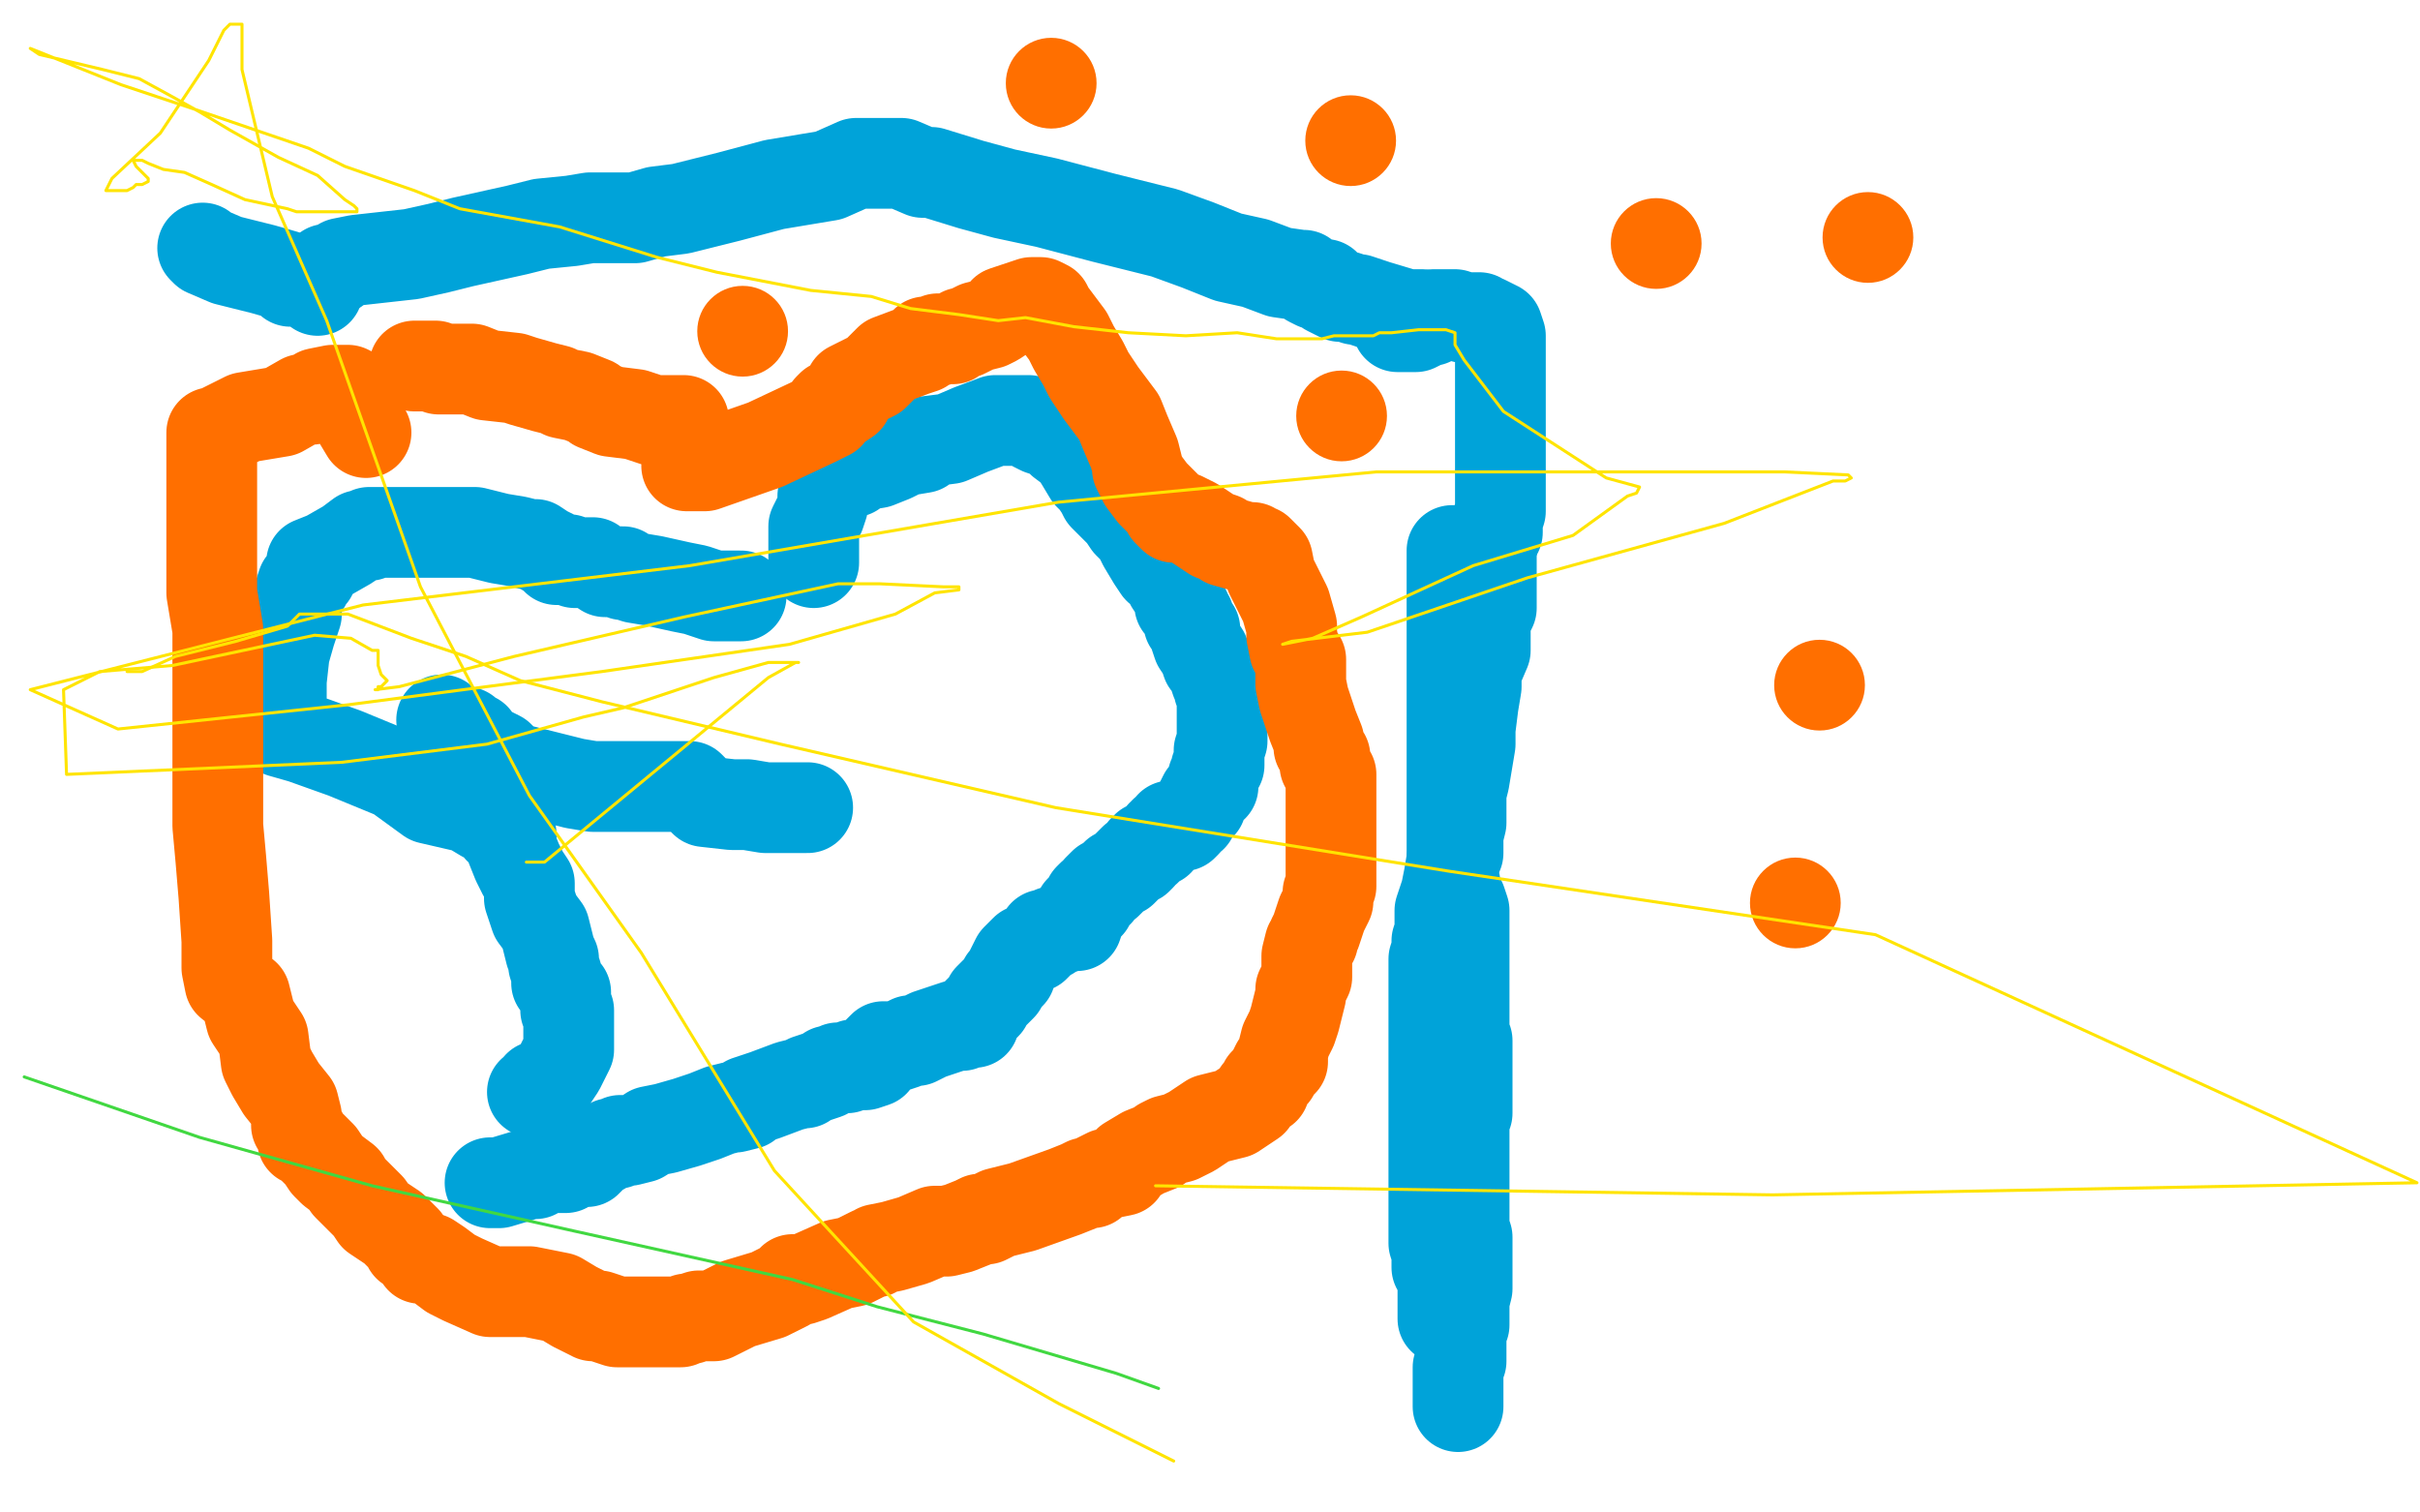 <?xml version="1.0" standalone="no"?>
<!DOCTYPE svg PUBLIC "-//W3C//DTD SVG 1.1//EN"
"http://www.w3.org/Graphics/SVG/1.1/DTD/svg11.dtd">

<svg width="800" height="500" version="1.1" xmlns="http://www.w3.org/2000/svg" xmlns:xlink="http://www.w3.org/1999/xlink" style="stroke-antialiasing: false"><desc>This SVG has been created on https://colorillo.com/</desc><rect x='0' y='0' width='800' height='500' style='fill: rgb(255,255,255); stroke-width:0' /><polyline points="146,238 148,240 148,240 150,241 150,241 154,242 154,242 155,243 155,243 157,244 158,247 161,248 163,249 165,250 167,252 169,254 170,254 178,256 182,257 190,259 196,260 204,260 210,260 215,260 221,260 228,260 233,265 242,266 247,266 253,267 258,267 260,267 262,267 263,267 266,267 267,267" style="fill: none; stroke: #00a3d9; stroke-width: 30; stroke-linejoin: round; stroke-linecap: round; stroke-antialiasing: false; stroke-antialias: 0; opacity: 1.0"/>
<polyline points="269,186 269,185 269,185 269,184 269,184 269,183 269,183 269,182 269,182 269,180 269,180 269,174 269,174 271,170 272,167 272,166 272,164 273,164 273,163 274,161 274,160 275,159 278,157 280,156 282,156 284,154 290,153 295,151 299,149 305,148 306,146 314,145 321,142 329,139 330,139 331,139 332,139 335,139 336,139 337,139 338,139 340,139 342,141 344,142 350,144 351,146 355,149 357,152 360,157 362,159 364,162 365,164 368,167 371,170 373,173 376,176 378,180 381,185 383,188 387,191 387,193 389,196 390,197 390,200 392,202 392,203 393,204 393,206 395,208 395,210 396,213 398,216 399,219 401,221 401,222 402,225 403,226 403,228 404,229 404,230 404,231 404,232 404,234 404,235 404,237 404,239 404,241 404,244 404,245 403,248 403,250 403,251 403,253 402,254 402,255 401,257 401,259 401,260 400,260 399,262 398,263 397,265 397,266 396,267 395,268 394,270 392,271 392,272 391,273 389,273 387,273 387,274 385,275 385,276 384,276 383,278 382,278 380,280 379,280 379,281 378,281 377,283 376,284 375,284 374,285 373,286 372,287 371,288 369,289 366,292 365,292 364,293 363,294 363,295 361,296 360,297 360,298 360,299 359,299 359,300 358,300 357,301 357,302 357,303 356,306 355,306 353,306 351,307 348,308 347,309 346,309 345,309 345,310 342,313 339,314 337,316 336,317 334,321 334,322 333,323 332,324 331,326 329,328 327,330 326,332 322,336 322,337 322,338 321,338 320,338 318,339 316,339 313,340 307,342 303,344 302,344 301,344 299,345 296,346 292,346 290,348 290,349 289,351 286,352 282,352 280,353 279,353 277,353 275,354 274,354 273,355 270,356 267,357 266,358 265,358 261,359 253,362 247,364 247,365 243,366 242,366 238,367 233,369 227,371 220,373 215,374 212,376 208,377 205,377 204,378 203,378 202,378 200,379 199,380 198,380 196,382 195,383 194,384 192,384 189,384 187,386 186,386 184,386 183,386 182,386 180,386 178,387 177,388 175,388 165,391 164,391 162,391" style="fill: none; stroke: #00a3d9; stroke-width: 30; stroke-linejoin: round; stroke-linecap: round; stroke-antialiasing: false; stroke-antialias: 0; opacity: 1.0"/>
<polyline points="245,197 244,197 244,197 243,197 243,197 236,197 236,197 230,195 230,195 225,194 225,194 216,192 216,192 210,191 210,191 207,190 206,190 206,189 204,189 203,189 200,189 197,187 196,186 195,186 192,186 191,186 190,186 188,185 185,185 184,185 184,184 182,183 180,182 177,180 175,180 171,179 165,178 157,176 147,176 135,176 132,176 131,176 130,176 129,176 128,176 127,176 126,176 125,176 124,176 123,176 122,176 122,177 119,177 115,180 108,184 103,186 103,189 103,190 102,191 101,192 101,193 100,193 98,199 98,203 96,209 94,216 93,225 93,235 93,239 93,240 93,242 100,244 114,249 131,256 142,264 155,267 160,270 165,270 165,271 165,272 165,273 165,274 167,274 169,276 169,280 171,285 172,287 173,289 175,292 175,293 175,297 177,303 180,307 182,315 183,317 183,319 184,322 184,325 187,328 187,332 187,334 188,334 188,335 188,337 188,340 188,343 188,344 188,345 188,347 185,353 183,356 180,359 178,359 178,360 177,361 176,361" style="fill: none; stroke: #00a3d9; stroke-width: 30; stroke-linejoin: round; stroke-linecap: round; stroke-antialiasing: false; stroke-antialias: 0; opacity: 1.0"/>
<polyline points="480,182 480,183 480,183 480,186 480,186 480,190 480,190 480,196 480,196 480,200 480,200 480,205 480,205 480,211 480,211 480,218 480,224 480,230 480,235 480,240 480,242 480,245 480,248 480,251 480,255 480,262 480,270 480,276 480,279 480,280 480,283 480,285 480,289 481,292 481,293 481,294 483,298 484,301 484,304 484,307 484,310 484,313 484,316 484,319 484,320 484,323 484,324 484,325 484,326 484,330 484,333 484,334 484,336 484,337 484,338 484,339 484,340 484,342 485,344 485,347 485,352 485,355 485,356 485,359 485,361 485,365 485,366 485,367 485,368 484,369 484,371 484,374 484,378 484,380 484,381 484,383 484,384 484,386 484,389 484,392 484,393 484,395 484,397 484,398 484,401 484,406 485,409 485,411 485,415 485,421 485,426 484,430 484,434 484,438 483,440 483,443 483,445 483,447 483,450 482,452 482,457 482,460 482,461 482,462 482,463 482,464 482,465" style="fill: none; stroke: #00a3d9; stroke-width: 30; stroke-linejoin: round; stroke-linecap: round; stroke-antialiasing: false; stroke-antialias: 0; opacity: 1.0"/>
<polyline points="477,436 477,434 477,434 477,433 477,433 477,431 477,431 477,430 477,430 477,428 477,428 477,427 477,427 477,425 477,425 477,422 476,420 475,419 475,418 475,416 475,414 474,411 474,409 474,406 474,403 474,402 474,400 474,398 474,395 474,392 474,389 474,385 474,381 474,379 474,372 474,369 474,362 474,358 474,354 474,351 474,348 474,345 474,340 474,337 474,333 474,330 474,328 474,327 474,324 474,323 474,322 474,321 474,318 474,317 475,314 475,313 475,311 476,308 476,306 476,305 476,304 476,301 478,295 479,290 480,284 482,282 482,276 483,272 483,268 483,262 484,258 485,252 486,246 486,241 487,233 488,227 488,222 491,215 491,212 491,205 493,201 493,200 493,198 493,197 493,195 493,193 493,191 493,190 493,189 493,188 493,187 493,186 493,185 493,182 494,178 494,177 495,176 495,172 496,169 496,167 496,164 496,162 496,160 496,158 496,157 496,156 496,155 496,154 496,152 496,148 496,140 496,136 496,131 496,128 496,126 496,123 496,121 496,119 496,118 496,117 496,116 496,115 496,113 496,112 496,111 495,108 493,107 491,106 490,106 489,105 487,105 484,105 481,104 478,104 477,104 475,104 474,104 473,105 473,106 472,106 470,107 468,108 467,108 466,108 465,108 463,108 462,108" style="fill: none; stroke: #00a3d9; stroke-width: 30; stroke-linejoin: round; stroke-linecap: round; stroke-antialiasing: false; stroke-antialias: 0; opacity: 1.0"/>
<polyline points="470,104 469,104 469,104 465,104 465,104 455,101 455,101 449,99 449,99 448,99 448,99 445,98 445,98 443,98 443,98 439,96 438,94 435,94 433,93 431,91 430,91 423,90 415,87 406,85 396,81 385,77 365,72 346,67 332,64 321,61 308,57 305,57 298,54 297,54 296,54 295,54 293,54 291,54 289,54 288,54 286,54 283,54 274,58 256,61 241,65 225,69 217,70 210,72 206,72 202,72 197,72 195,72 189,73 179,74 171,76 162,78 153,80 145,82 136,84 118,86 113,87 111,89 110,89 109,89 108,89 107,90" style="fill: none; stroke: #00a3d9; stroke-width: 30; stroke-linejoin: round; stroke-linecap: round; stroke-antialiasing: false; stroke-antialias: 0; opacity: 1.0"/>
<polyline points="105,96 105,95 105,95 104,94 104,94 103,94 103,94 102,94 99,93 97,93 96,93 94,91 87,89 75,86 68,83 67,82" style="fill: none; stroke: #00a3d9; stroke-width: 30; stroke-linejoin: round; stroke-linecap: round; stroke-antialiasing: false; stroke-antialias: 0; opacity: 1.0"/>
<polyline points="226,139 225,139 225,139 224,139 224,139 222,139 222,139 220,139 220,139 219,139 219,139 216,139 216,139 210,137 210,137 202,136 197,134 196,133 191,131 186,130 184,129 180,128 173,126 170,125 161,124 156,122 154,122 150,122 148,122 147,122 145,122 144,121 141,121 139,121 138,121 137,121" style="fill: none; stroke: #ff6f00; stroke-width: 30; stroke-linejoin: round; stroke-linecap: round; stroke-antialiasing: false; stroke-antialias: 0; opacity: 1.0"/>
<polyline points="227,154 228,154 228,154 230,154 233,154 253,147 270,139 274,137 274,135 275,134 276,134 277,134 280,132 281,128 283,127 289,124 294,119 302,116 305,115 306,113 307,113 308,113 309,113 310,112 312,112 313,112 314,112 315,112 318,110 319,110 323,108 327,107 329,106 332,104 332,103 335,102 341,100 342,100 344,100 346,101 347,103 350,107 353,111 355,115 358,120 360,124 364,130 370,138 372,143 375,150 376,154 376,155 378,159 381,163 383,165 384,166 386,168 386,169 387,170 388,171 391,171 395,173 401,177 404,178 405,179 412,181 414,181 415,182 416,182 418,184 419,185 420,190 422,194 425,200 427,207 427,210 428,215 430,218 430,222 430,226 431,231 432,234 434,240 436,245 436,247 438,250 438,253 440,256 440,261 440,264 440,270 440,271 440,281 440,286 440,288 440,289 440,290 440,292 440,293 439,295 439,297 439,298 437,302 435,308 434,310 434,311 433,312 432,316 432,323 430,327 430,328 430,329 429,333 428,337 427,340 425,344 424,348 424,351 423,352 422,352 421,354 421,355 418,358 418,360 416,361 414,364 408,368 400,370 394,374 390,376 386,377 384,378 383,379 378,381 373,384 372,385 371,387 366,388 362,390 361,391 359,391 357,392 352,394 338,399 330,401 326,403 325,403 324,403 322,404 317,406 313,407 312,407 311,407 309,407 302,410 295,412 290,413 289,414 288,414 286,415 282,417 277,418 268,422 265,423 262,423 260,425 254,428 244,431 236,435 233,435 232,435 231,435 228,436 227,436 225,437 224,437 222,437 220,437 218,437 215,437 214,437 209,437 207,437 204,437 198,435 196,435 190,432 185,429 175,427 172,427 162,427 153,423 149,421 145,418 142,416 139,416 138,414 135,412 134,410 130,406 124,402 122,399 120,397 117,394 115,392 114,390 110,387 108,385 106,382 104,380 102,378 100,377 100,375 98,372 98,369 97,365 93,360 90,355 88,351 87,343 85,340 83,337 81,329 76,325 75,320 75,318 75,311 74,296 73,284 72,273 72,261 72,249 72,222 72,208 70,196 70,187 70,181 70,176 70,172 70,171 70,169 70,168 70,166 70,165 70,162 70,156 70,152 70,149 70,146 70,145 70,143 71,143 81,138 93,136 100,132 101,132 103,132 105,130 110,129 113,129 115,129 117,130 118,138 121,143" style="fill: none; stroke: #ff6f00; stroke-width: 30; stroke-linejoin: round; stroke-linecap: round; stroke-antialiasing: false; stroke-antialias: 0; opacity: 1.0"/>
<circle cx="245.5" cy="109.5" r="15" style="fill: #ff6f00; stroke-antialiasing: false; stroke-antialias: 0; opacity: 1.0"/>
<circle cx="443.5" cy="137.5" r="15" style="fill: #ff6f00; stroke-antialiasing: false; stroke-antialias: 0; opacity: 1.0"/>
<circle cx="593.5" cy="298.5" r="15" style="fill: #ff6f00; stroke-antialiasing: false; stroke-antialias: 0; opacity: 1.0"/>
<circle cx="601.5" cy="226.5" r="15" style="fill: #ff6f00; stroke-antialiasing: false; stroke-antialias: 0; opacity: 1.0"/>
<circle cx="617.5" cy="78.5" r="15" style="fill: #ff6f00; stroke-antialiasing: false; stroke-antialias: 0; opacity: 1.0"/>
<circle cx="547.5" cy="80.5" r="15" style="fill: #ff6f00; stroke-antialiasing: false; stroke-antialias: 0; opacity: 1.0"/>
<circle cx="446.5" cy="46.5" r="15" style="fill: #ff6f00; stroke-antialiasing: false; stroke-antialias: 0; opacity: 1.0"/>
<circle cx="347.5" cy="27.5" r="15" style="fill: #ff6f00; stroke-antialiasing: false; stroke-antialias: 0; opacity: 1.0"/>
<polyline points="383,459 369,454 369,454 325,441 325,441 290,432 290,432 262,423 262,423 190,407 190,407 123,392 123,392 66,376 66,376 8,356" style="fill: none; stroke: #41d841; stroke-width: 1; stroke-linejoin: round; stroke-linecap: round; stroke-antialiasing: false; stroke-antialias: 0; opacity: 1.0"/>
<polyline points="42,222 47,222 58,217 78,212 95,207 99,203 101,203 102,203 109,203 115,203 136,211 154,217 172,225 199,232 258,246 349,267 479,288 620,309 799,391 586,395 382,392" style="fill: none; stroke: #ffe400; stroke-width: 1; stroke-linejoin: round; stroke-linecap: round; stroke-antialiasing: false; stroke-antialias: 0; opacity: 1.0"/>
<polyline points="174,285 176,285 176,285 180,285 180,285 254,224 263,219 264,219 263,219 254,219 236,224 206,234 193,237 161,246 113,252 22,256 21,228 33,222 57,220 104,210 116,211 123,215 125,215 125,218 125,220 126,223 128,225 127,226 126,227 125,227 125,228 124,228 132,227 170,217 226,204 277,193 291,193 312,194 316,194 317,194 317,195 309,196 296,203 261,213 199,222 115,233 39,241 10,228 120,200 228,187 350,166 455,156 542,156 590,156 611,157 612,158 610,159 606,159 570,173 505,191 452,209 427,212 424,213 434,211 450,204 487,187 520,177 538,164 541,163 542,161 531,158 497,136 484,119 481,114 481,113 481,111 481,110 478,109 469,109 460,110 456,110 454,111 453,111 452,111 450,111 441,111 437,112 422,112 409,110 392,111 373,110 355,108 339,105 330,106 317,104 301,102 288,98 268,96 237,90 217,85 185,75 152,69 137,63 114,55 102,49 64,36 40,28 10,16 13,18 34,23 46,26 57,32 66,37 76,43 92,52 105,58 114,66 117,68 118,69 118,70 114,70 98,70 95,69 81,66 70,61 61,57 54,56 49,54 47,53 46,53 44,53 45,55 46,56 47,57 49,59 49,60 47,61 46,61 45,61 44,62 42,63 41,63 39,63 37,63 35,63 37,59 53,44 69,20 74,10 76,8 77,8 79,8 80,8 80,23 90,65 108,106 139,194 175,263 212,315 256,387 302,437 350,464 388,483" style="fill: none; stroke: #ffe400; stroke-width: 1; stroke-linejoin: round; stroke-linecap: round; stroke-antialiasing: false; stroke-antialias: 0; opacity: 1.0"/>
</svg>
